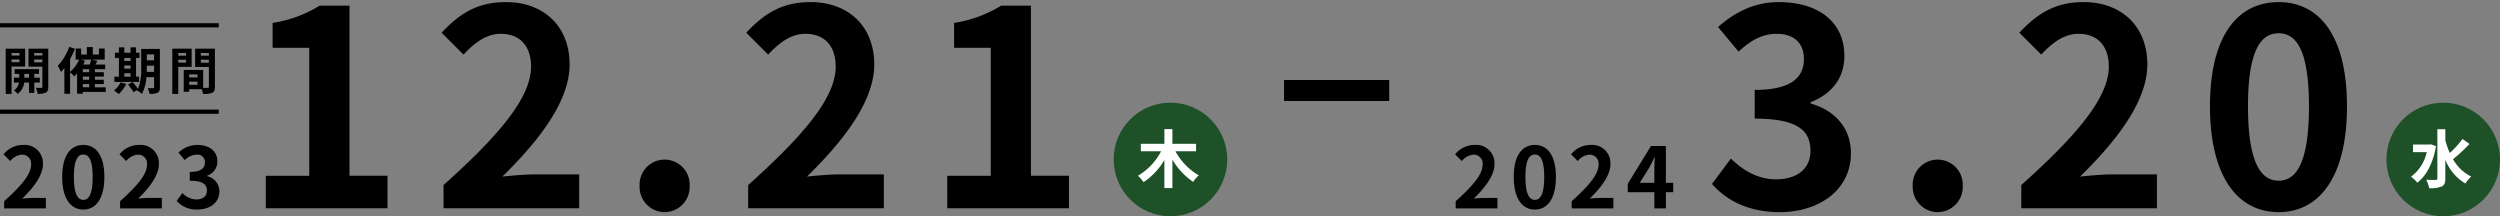 <svg xmlns="http://www.w3.org/2000/svg" width="594.229" height="51.403" viewBox="0 0 594.229 51.403">
  <rect x="0" y="0" width="594.229" height="51.403" fill="#808080" stroke="none"/>
  <g id="img_date" transform="translate(-513.793 -1803.076)">
    <g id="グループ_97576" data-name="グループ 97576" transform="translate(-18691.979 3025.479)">
      <path id="パス_121638" data-name="パス 121638" d="M-94.8,0h28.925V-7.735h-9.035v-40.43H-82a30.007,30.007,0,0,1-11.18,4.1v5.915h8.71v30.42H-94.8Zm42.25,0h32.24V-8.06h-10.4c-2.275,0-5.46.26-7.865.52,8.775-8.58,15.99-17.94,15.99-26.65,0-8.97-6.045-14.82-15.145-14.82-6.565,0-10.855,2.535-15.275,7.28l5.2,5.2c2.47-2.665,5.33-4.94,8.84-4.94,4.615,0,7.215,2.925,7.215,7.8,0,7.41-7.735,16.445-20.8,28.145ZM-.033.91a5.986,5.986,0,0,0,5.98-6.24,5.948,5.948,0,0,0-5.98-6.24A5.935,5.935,0,0,0-5.947-5.33,5.974,5.974,0,0,0-.033.91ZM19.858,0H52.1V-8.06H41.7c-2.275,0-5.46.26-7.865.52,8.775-8.58,15.99-17.94,15.99-26.65,0-8.97-6.045-14.82-15.145-14.82-6.565,0-10.855,2.535-15.275,7.28l5.2,5.2c2.47-2.665,5.33-4.94,8.84-4.94,4.615,0,7.215,2.925,7.215,7.8,0,7.41-7.735,16.445-20.8,28.145Zm47.32,0H96.1V-7.735H87.067v-40.43H79.982a30.007,30.007,0,0,1-11.18,4.1v5.915h8.71v30.42H67.177Z" transform="translate(19363.75 -1172.893)" stroke="rgba(0,0,0,0)" stroke-width="1"/>
      <path id="パス_121637" data-name="パス 121637" d="M-59.93.91c9.165,0,16.9-5.135,16.9-13.975,0-6.305-4.16-10.335-9.555-11.83v-.325c5.07-2.015,8-5.785,8-10.985,0-8.19-6.305-12.805-15.6-12.805-5.655,0-10.27,2.275-14.43,5.915l4.875,5.85c2.86-2.665,5.655-4.225,9.1-4.225,4.1,0,6.435,2.21,6.435,5.98,0,4.29-2.86,7.345-11.7,7.345v6.825c10.465,0,13.26,2.99,13.26,7.67,0,4.355-3.315,6.76-8.19,6.76-4.355,0-7.865-2.145-10.725-4.94L-76.05-5.785C-72.67-1.95-67.535.91-59.93.91Zm37.5,0a5.986,5.986,0,0,0,5.98-6.24,5.948,5.948,0,0,0-5.98-6.24A5.935,5.935,0,0,0-28.34-5.33,5.974,5.974,0,0,0-22.425.91ZM-2.535,0h32.24V-8.06H19.3c-2.275,0-5.46.26-7.865.52,8.775-8.58,15.99-17.94,15.99-26.65,0-8.97-6.045-14.82-15.145-14.82C5.72-49.01,1.43-46.475-2.99-41.73l5.2,5.2c2.47-2.665,5.33-4.94,8.84-4.94,4.615,0,7.215,2.925,7.215,7.8,0,7.41-7.735,16.445-20.8,28.145ZM58.63.91c9.815,0,16.25-8.58,16.25-25.155S68.445-49.01,58.63-49.01,42.315-40.885,42.315-24.245C42.315-7.67,48.815.91,58.63.91Zm0-7.475c-4.16,0-7.28-4.16-7.28-17.68C51.35-37.7,54.47-41.6,58.63-41.6s7.215,3.9,7.215,17.355C65.845-10.725,62.79-6.565,58.63-6.565Z" transform="translate(19688.75 -1172.893)" stroke="rgba(0,0,0,0)" stroke-width="1"/>
      <g id="グループ_97559" data-name="グループ 97559" transform="translate(-5.521)">
        <circle id="楕円形_132" data-name="楕円形 132" cx="13.5" cy="13.5" r="13.5" transform="translate(19476 -1198)" fill="#1e5128"/>
        <path id="パス_121636" data-name="パス 121636" d="M6.585-7.455v-1.77H.96v-3.48h-1.9v3.48h-5.6v1.77h4.815A14.322,14.322,0,0,1-7.23-1.635,9.215,9.215,0,0,1-5.895-.105a15.848,15.848,0,0,0,4.95-5.28v6.69H.96V-5.46A16.639,16.639,0,0,0,5.9-.165,7,7,0,0,1,7.23-1.725a14.885,14.885,0,0,1-5.55-5.73Z" transform="translate(19489 -1179)" fill="#fff" stroke="rgba(0,0,0,0)" stroke-width="1"/>
      </g>
      <g id="グループ_97558" data-name="グループ 97558" transform="translate(-22.543)">
        <circle id="楕円形_133" data-name="楕円形 133" cx="13.5" cy="13.5" r="13.5" transform="translate(19795.543 -1198)" fill="#1e5128"/>
        <path id="パス_121635" data-name="パス 121635" d="M-2.43-9.105l-.33.06H-6.675v1.8H-3.42a9.825,9.825,0,0,1-3.735,5.85A6.967,6.967,0,0,1-5.67.015C-3.555-1.545-1.9-4.59-1.215-8.655Zm7.515-1.26A24.7,24.7,0,0,1,2.07-7.035,19.914,19.914,0,0,1,1.005-10.05v-2.64H-.885V-1c0,.255-.105.36-.4.36-.315,0-1.26.015-2.25-.03a7.046,7.046,0,0,1,.705,2A7.023,7.023,0,0,0,.15.915c.615-.3.855-.84.855-1.92V-5.43A11.557,11.557,0,0,0,5.775.225,7.488,7.488,0,0,1,7.155-1.44a10.044,10.044,0,0,1-4.32-4.125A37.69,37.69,0,0,0,6.75-9.2Z" transform="translate(19808.543 -1179)" fill="#fff" stroke="rgba(0,0,0,0)" stroke-width="1"/>
      </g>
      <path id="パス_121634" data-name="パス 121634" d="M-25.7,0h9.92V-2.48h-3.2c-.7,0-1.68.08-2.42.16,2.7-2.64,4.92-5.52,4.92-8.2a4.342,4.342,0,0,0-4.66-4.56,5.941,5.941,0,0,0-4.7,2.24l1.6,1.6a3.872,3.872,0,0,1,2.72-1.52,2.114,2.114,0,0,1,2.22,2.4c0,2.28-2.38,5.06-6.4,8.66ZM-6.88.28c3.02,0,5-2.64,5-7.74s-1.98-7.62-5-7.62-5.02,2.5-5.02,7.62C-11.9-2.36-9.9.28-6.88.28Zm0-2.3c-1.28,0-2.24-1.28-2.24-5.44,0-4.14.96-5.34,2.24-5.34s2.22,1.2,2.22,5.34C-4.66-3.3-5.6-2.02-6.88-2.02ZM1.86,0h9.92V-2.48H8.58c-.7,0-1.68.08-2.42.16,2.7-2.64,4.92-5.52,4.92-8.2a4.342,4.342,0,0,0-4.66-4.56,5.941,5.941,0,0,0-4.7,2.24l1.6,1.6a3.872,3.872,0,0,1,2.72-1.52,2.114,2.114,0,0,1,2.22,2.4c0,2.28-2.38,5.06-6.4,8.66Zm18.4.28c2.82,0,5.2-1.58,5.2-4.3a3.7,3.7,0,0,0-2.94-3.64v-.1a3.513,3.513,0,0,0,2.46-3.38c0-2.52-1.94-3.94-4.8-3.94a6.566,6.566,0,0,0-4.44,1.82l1.5,1.8a4.023,4.023,0,0,1,2.8-1.3,1.745,1.745,0,0,1,1.98,1.84c0,1.32-.88,2.26-3.6,2.26v2.1c3.22,0,4.08.92,4.08,2.36,0,1.34-1.02,2.08-2.52,2.08a4.7,4.7,0,0,1-3.3-1.52L15.3-1.78A6.291,6.291,0,0,0,20.26.28Z" transform="translate(19232.457 -1172.875)" stroke="rgba(0,0,0,0)" stroke-width="1"/>
      <path id="パス_121633" data-name="パス 121633" d="M-25.7,0h9.92V-2.48h-3.2c-.7,0-1.68.08-2.42.16,2.7-2.64,4.92-5.52,4.92-8.2a4.342,4.342,0,0,0-4.66-4.56,5.941,5.941,0,0,0-4.7,2.24l1.6,1.6a3.872,3.872,0,0,1,2.72-1.52,2.114,2.114,0,0,1,2.22,2.4c0,2.28-2.38,5.06-6.4,8.66ZM-6.88.28c3.02,0,5-2.64,5-7.74s-1.98-7.62-5-7.62-5.02,2.5-5.02,7.62C-11.9-2.36-9.9.28-6.88.28Zm0-2.3c-1.28,0-2.24-1.28-2.24-5.44,0-4.14.96-5.34,2.24-5.34s2.22,1.2,2.22,5.34C-4.66-3.3-5.6-2.02-6.88-2.02ZM1.86,0h9.92V-2.48H8.58c-.7,0-1.68.08-2.42.16,2.7-2.64,4.92-5.52,4.92-8.2a4.342,4.342,0,0,0-4.66-4.56,5.941,5.941,0,0,0-4.7,2.24l1.6,1.6a3.872,3.872,0,0,1,2.72-1.52,2.114,2.114,0,0,1,2.22,2.4c0,2.28-2.38,5.06-6.4,8.66Zm16.2-6.08,2.3-3.68c.42-.8.82-1.62,1.18-2.42h.08c-.04.88-.1,2.22-.1,3.08v3.02ZM21.52,0h2.74V-3.84H26V-6.08H24.26v-8.74H20.72L15.2-5.84v2h6.32Z" transform="translate(19577.479 -1172.875)" stroke="rgba(0,0,0,0)" stroke-width="1"/>
      <line id="線_16377" data-name="線 16377" x2="25" transform="translate(19510.979 -1200.893)" fill="none" stroke="#000" stroke-width="5"/>
      <g id="グループ_97557" data-name="グループ 97557" transform="translate(20428.457 18029.375) rotate(-90)">
        <path id="パス_121632" data-name="パス 121632" d="M-21.552-8.688v.612h-1.884v-.612Zm-1.884,2.2V-7.14h1.884v.648Zm3.228,1.032V-9.708h-4.62V1.044h1.392v-6.5ZM-20.4-2.82v-.9h1.116v.9Zm3.684,1.164V-2.82h-1.32v-.9h1.128V-4.848h-5.8V-3.72h1.092v.9h-1.26v1.164h1.212A2.812,2.812,0,0,1-22.884.216a5.4,5.4,0,0,1,.912.816,3.909,3.909,0,0,0,1.536-2.688h1.152V.816h1.248V-1.656ZM-18.06-6.468V-7.14h1.944v.672Zm1.944-2.22v.612H-18.06v-.612Zm1.4-1.02h-4.7v4.272h3.3v4.8c0,.168-.06.24-.252.24s-.768.012-1.308-.012a5.074,5.074,0,0,1,.432,1.416A4.265,4.265,0,0,0-15.276.732c.432-.228.564-.624.564-1.356ZM-6.492-1.3H-4.98v.768H-6.492ZM-7-7.116h2.472A9.042,9.042,0,0,1-4.872-5.94H-6.408a8.545,8.545,0,0,0,.42-.888Zm2.016,3H-6.492v-.72H-4.98Zm0,1.788H-6.492v-.744H-4.98Zm3.936,1.8h-2.58V-1.3h2.112V-2.328H-3.624v-.744h2.112V-4.116H-3.624v-.72h2.436v-1.1h-2.3l.444-.864-1.368-.312H-1.3V-9.744H-2.664v1.428H-4.128v-1.776H-5.544v1.776H-6.9V-9.744H-8.208v2.628h.84a8.106,8.106,0,0,1-2.16,2.928V-7.224A19.126,19.126,0,0,0-8.376-9.7l-1.356-.432a12.754,12.754,0,0,1-2.724,4.5A9.039,9.039,0,0,1-11.7-4.152a11.027,11.027,0,0,0,.816-.96V1.02h1.356V-4.092a9.7,9.7,0,0,1,1.008.96,9.035,9.035,0,0,0,.66-.684V1.008h1.368V.576h5.448Zm4.4-3.336H4.848v.816H3.36ZM4.848-7.5v.7H3.36v-.7ZM3.36-5.712H4.848v.756H3.36ZM6.888-3.048H6.156V-7.5h.816V-8.748H6.156V-10.02H4.848v1.272H3.36V-10.02H2.076v1.272H1.14V-7.5h.936v4.452H1V-1.8H6.888Zm-4.4,1.332A5.552,5.552,0,0,1,.9.228a8.055,8.055,0,0,1,1.14.852,8.441,8.441,0,0,0,1.776-2.4ZM8.7-4.2c.012-.372.012-.72.012-1.032v-.444H10.44V-4.2Zm1.74-4.14v1.4H8.712v-1.4Zm1.38-1.3H7.38v4.4A12.779,12.779,0,0,1,6.624-.144a13.074,13.074,0,0,0-1.3-1.632l-1.08.588A11.931,11.931,0,0,1,5.532.624l1-.564c-.036.072-.084.132-.12.2a4.123,4.123,0,0,1,1.128.8,9.849,9.849,0,0,0,1.08-4H10.44V-.564c0,.192-.06.252-.24.252S9.456-.3,8.94-.336A5.17,5.17,0,0,1,9.348,1.02a4.124,4.124,0,0,0,1.92-.252c.42-.228.552-.6.552-1.308Zm6.216.96v.636H16.188v-.636ZM16.188-6.4V-7.08h1.848V-6.4Zm3.18,1.02V-9.708h-4.6V1.044h1.416v-6.42Zm2.184-1V-7.08H23.46v.708Zm1.908-2.3v.636H21.552v-.636Zm-4.68,7.56V-1.86h1.98v.744ZM20.76-2.88H18.78V-3.6h1.98ZM24.9-9.708H20.2v4.356H23.46V-.66c0,.192-.072.264-.288.264-.156.012-.6.012-1.068,0V-4.644l-4.032-.012v.012h-.588V.54h1.3V-.072h2.976a5.284,5.284,0,0,1,.312,1.116,5.185,5.185,0,0,0,2.2-.276C24.744.54,24.9.12,24.9-.648Z" transform="translate(19230.5 -1196.5) rotate(90)" stroke="rgba(0,0,0,0)" stroke-width="1"/>
        <line id="線_16392" data-name="線 16392" y2="52" transform="translate(19245.768 -1222.686)" fill="none" stroke="#000" stroke-width="1"/>
        <line id="線_16393" data-name="線 16393" y2="52" transform="translate(19225.232 -1222.686)" fill="none" stroke="#000" stroke-width="1"/>
      </g>
    </g>
  </g>
</svg>
